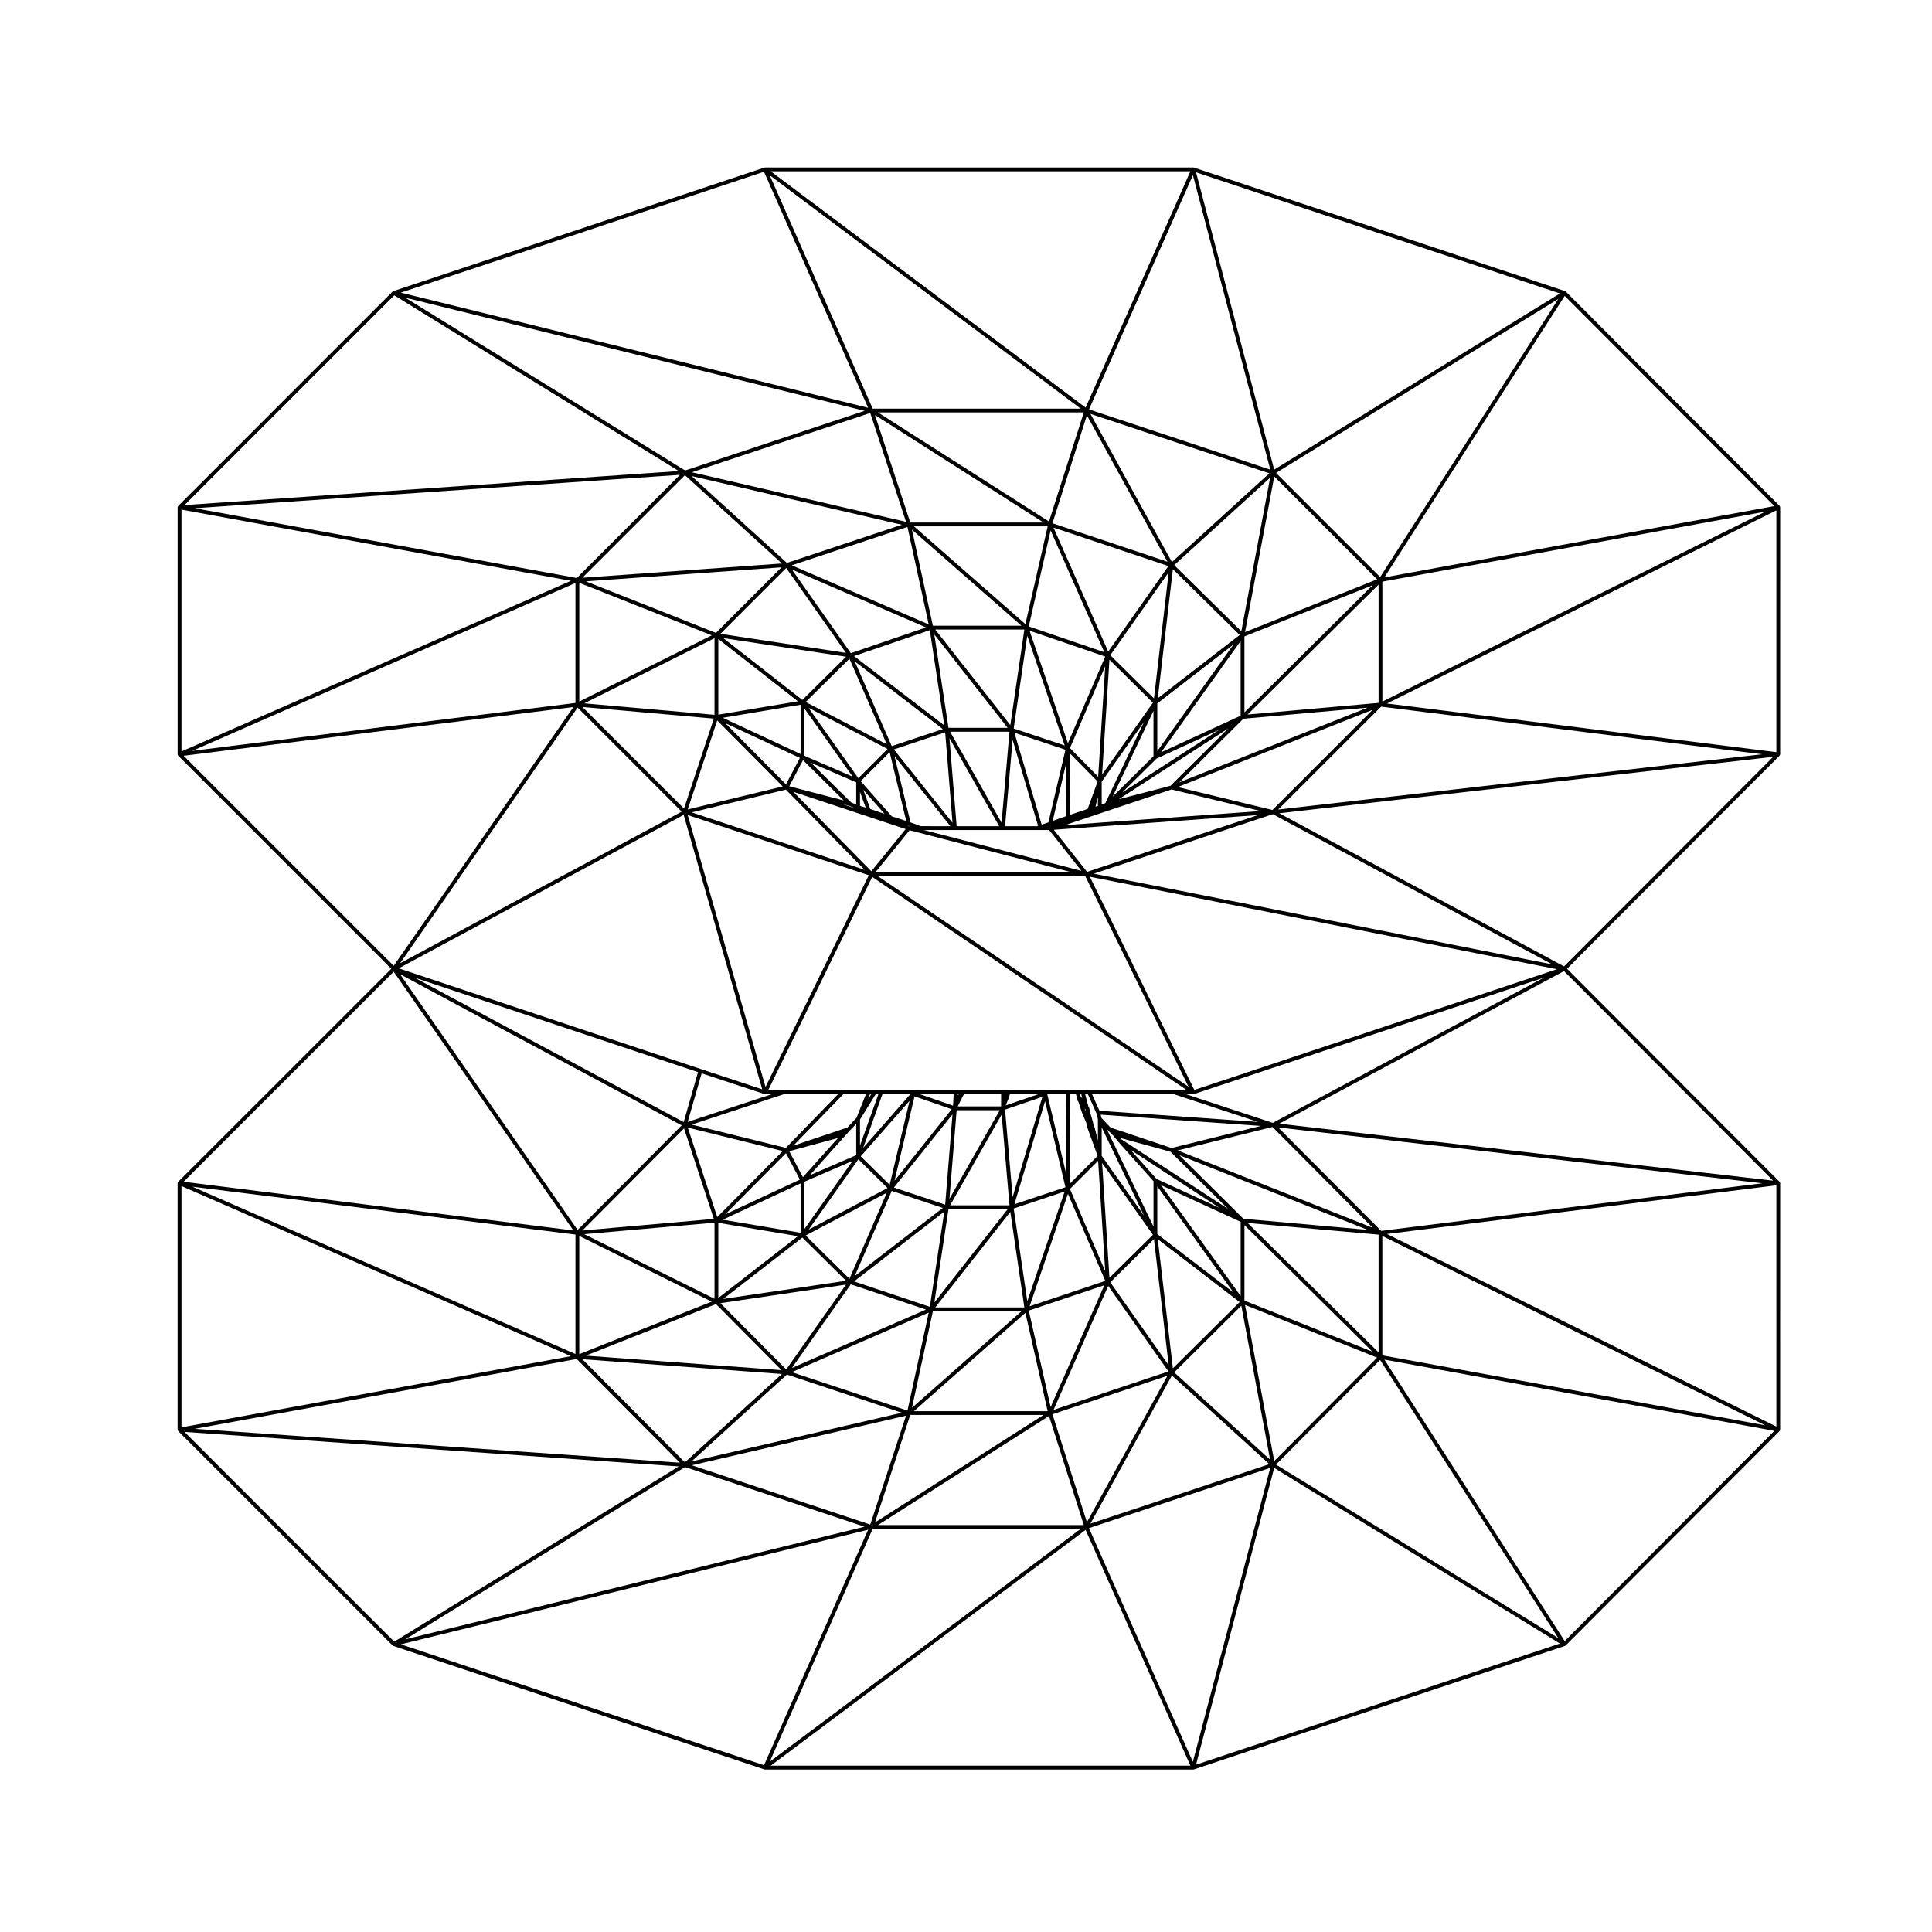 <?xml version="1.0" encoding="UTF-8"?>
<!-- Uploaded to: SVG Repo, www.svgrepo.com, Generator: SVG Repo Mixer Tools -->
<svg fill="#000000" width="800px" height="800px" version="1.1" viewBox="144 144 512 512" xmlns="http://www.w3.org/2000/svg">
 <path d="m615.76 278.35c-0.012-0.023-0.031-0.039-0.039-0.066-0.012-0.02 0.004-0.047-0.012-0.07-0.012-0.023-0.039-0.031-0.059-0.055-0.02-0.02-0.012-0.059-0.031-0.082l-56.68-56.816c-0.02-0.016-0.039-0.012-0.059-0.023-0.012-0.012-0.012-0.035-0.031-0.047-0.02-0.016-0.039 0-0.059-0.012s-0.031-0.035-0.051-0.039l-98.336-32.727c-0.031-0.012-0.051 0.008-0.078 0.004-0.023-0.004-0.051-0.031-0.082-0.031h-113.5c-0.016 0-0.023 0.012-0.035 0.016-0.031 0-0.051 0.004-0.082 0.016-0.02 0-0.031-0.004-0.051 0l-98.332 32.734c-0.02 0.004-0.031 0.031-0.051 0.039-0.035 0.016-0.059 0.031-0.09 0.055-0.02 0.016-0.047 0.012-0.059 0.023l-56.82 56.816c0 0.004 0 0.012-0.004 0.016-0.035 0.035-0.035 0.086-0.055 0.133-0.023 0.047-0.07 0.07-0.082 0.117 0 0.016 0.012 0.031 0.012 0.047s-0.02 0.031-0.02 0.047v65.465c0 0.012 0.016 0.02 0.016 0.031 0.004 0.012-0.012 0.02-0.004 0.031 0 0.023 0.023 0.039 0.031 0.066 0.012 0.02-0.004 0.047 0.004 0.07 0.016 0.039 0.055 0.059 0.086 0.098 0.012 0.02 0.004 0.047 0.02 0.059l56.469 56.469-56.473 56.461c-0.02 0.02-0.016 0.059-0.035 0.09-0.02 0.023-0.055 0.031-0.07 0.066-0.012 0.023 0.004 0.051-0.004 0.074 0 0.023-0.031 0.039-0.031 0.066-0.004 0.016 0.012 0.02 0.004 0.035 0 0.012-0.016 0.02-0.016 0.031v65.32c0 0.02 0.02 0.031 0.02 0.051 0 0.016-0.012 0.031-0.012 0.047 0.012 0.055 0.059 0.098 0.086 0.137 0.02 0.035 0.02 0.082 0.051 0.105 0.004 0.004 0.004 0.016 0.004 0.02l56.824 56.82c0.004 0.012 0.02 0.004 0.031 0.012 0.031 0.031 0.07 0.047 0.105 0.066 0.023 0.016 0.031 0.039 0.059 0.051l98.332 32.727c0.059 0.02 0.105 0.023 0.16 0.023h113.5c0.051 0 0.105-0.004 0.156-0.023l98.344-32.727c0.016-0.004 0.02-0.023 0.035-0.035 0.023-0.012 0.055-0.004 0.074-0.02 0.02-0.012 0.02-0.035 0.031-0.051 0.02-0.012 0.039-0.004 0.059-0.02l56.68-56.82c0.012-0.016 0.012-0.035 0.02-0.055 0.02-0.023 0.059-0.047 0.074-0.082 0.016-0.02-0.004-0.047 0.004-0.07 0.012-0.023 0.031-0.039 0.039-0.066 0-0.016-0.012-0.031-0.012-0.047 0-0.02 0.02-0.031 0.02-0.051l0.012-65.324c0-0.012-0.016-0.02-0.02-0.031 0-0.016 0.012-0.02 0.012-0.035-0.004-0.051-0.051-0.086-0.07-0.125-0.02-0.039-0.023-0.098-0.059-0.133-0.012-0.012-0.012-0.023-0.012-0.031l-0.047-0.039c-0.004-0.012-0.004-0.012-0.012-0.016l-56.27-56.41 56.324-56.469c0-0.004 0-0.02 0.012-0.031 0.031-0.035 0.039-0.082 0.059-0.125 0.02-0.051 0.066-0.086 0.07-0.137 0-0.012-0.012-0.02-0.012-0.031 0.004-0.012 0.02-0.02 0.02-0.031l0.004-65.461c0-0.016-0.02-0.023-0.02-0.047-0.004-0.016 0.008-0.031 0.008-0.043zm-1.004 64.98-103.19-12.898 103.19-51.184zm0 178.73-103.19-51.043 103.19-12.898zm-422.66-63.746 103.2 45.086-103.2 18.867zm240.2-24.352 2.254 5.039 0.402 1.605v5.688l-0.855-3.465c0-0.02-0.023-0.023-0.031-0.047-0.012-0.02 0.004-0.039-0.004-0.059l-0.25-0.516-0.125-0.641c0-0.004-0.012-0.012-0.012-0.012v-0.016l-0.137-0.562c0-0.004-0.012-0.004-0.012-0.012v-0.012l-0.699-2.371-0.137-0.828c-0.004-0.031-0.031-0.047-0.039-0.07-0.012-0.023 0.004-0.051-0.012-0.074l-0.246-0.508-0.137-0.523v-0.004l-0.691-2.625h0.73zm18.203 22.465-6.898-7.715 23.66 15.426zm-58.891 32.746 3.75-24.746h15.684zm20.137-24.012 3.715 25.32h-23.609zm-21.324 25.16-20.082-6.734 23.91-18.496zm-19.902-8.156 9.809-22.57 13.543 4.516zm-1.406 0.719-11.602-11.465 21.508-11.34zm-12.949-12.191-20.625-3.457 20.625-9.613zm12.043 12.723-32.52 4.812 20.945-16.262zm21.211 7.633-35.555 15.477 15.613-22.168zm25.297 0.441-29.031 25.598 5.543-25.598zm34.82-20.254-11.523 11.391-1.945-30.422zm-13.574-20.93v-7.543l11.203 23.375zm13.852 22.07 3.898 33.422-15.473-21.977zm-32.961 17.809 10.16-29.82 9.895 23.09zm19.809-5.586-14.234 32.277-5.793-25.559zm-20.422 4.25-3.602-24.582 13.512-4.508zm-20.441-25.426 13.652-24.051 2.074 24.051zm-14.898-4.711 15.523-19.406-1.941 23.938zm-22.598 11.148 13.176-18.621 7.727 7.602zm-1.121-0.156v-12.535l12.781-5.531zm8.895-24.121-9.297 10.383-3.621-6.879zm-10.094 11.023-19.781 9.211 16.098-16.219zm-0.523 14.992-21.098 16.375v-19.91zm12.738 12.832-15.84 22.496-17.438-17.566zm21.926 7.414-5.629 25.98-30.66-10.184zm25.617 0.078 5.906 26.051h-35.445zm21.945-7.144 15.961 22.668-30.445 10.191zm13.145-12.363 21.699 16.641-17.703 17.562zm-0.133-1.371v-12.641l20.191 28.129zm1.02-12.953 21.07 9.699v19.648zm-10.676-12.258-0.227-0.281 13.371 3.664 15.25 15.141zm-3.398-2.25c0.012 0 0.004 0.004 0.012 0.012l1.402 1.402 1.254 1.531s0.004 0 0.012 0.004v0.012l9.367 10.484v12.043l-12.383-25.844zm-5.918-5.496 0.02 0.109h-0.172l-0.145-0.438zm5.168 42.793-9.34-21.793 7.465-7.477zm-24.055-17.742 8.113-27.305 5.41 22.797zm-0.484-1.902-2.004-23.18 9.898-3.387zm-16.738 0.461 1.91-23.484h11.422zm2.055-26.488 0.004-0.059 0.031-0.004zm-16.609 21.691 5.305-22.359 9.848 3.41zm-1.289 1.082-7.668-7.543 12.941-14.707zm-8.863-7.848-12.328 5.336 9.387-10.48 1.258-1.402 1.684-1.773zm-36.828 16.395-7.82-23.719 25.176 6.227zm-0.727 21.66-34.512-17.121 34.512-3.047zm17.766 18.918-51.875-3.848 34.496-13.664zm31.891 11.281-55.742 12.906 25.281-23.02zm37.539 0.59-44.68 28.496 9.359-28.496zm32.84-10.383-21.348 38.793-9.129-28.59zm19.578-18.566 7.629 40.809-25.418-23.145zm0.824-21.355 33.926 33.539-33.926-13.547zm-0.277-1.691-16.969-16.848 49.891 19.785zm-19.047-18.742-16.172-5.441-2.379-2.504-0.227-0.902 42.457 2.988zm-23.93-14.277 0.281 1.082-0.434-0.434-0.203-0.648zm-1.406 0 0.297 0.984v0.352c0 0.055 0.047 0.09 0.059 0.137 0.016 0.047 0 0.102 0.031 0.137l0.246 0.371 0.969 2.91c0.004 0.012 0.012 0.012 0.016 0.02 0 0-0.004 0.012 0 0.016l0.711 1.699v0.004l0.402 0.941 0.125 0.664c0 0.004 0.012 0.004 0.012 0.012v0.016l0.137 0.562c0.004 0.012 0.02 0.016 0.02 0.023v0.023l2.727 7.492-7.41 7.406 0.133-23.781 1.527 0.004zm-2.656 20.797-4.934-20.777 0.012-0.02h5.039zm-15.949-17.824 0.887-2.152c0-0.012-0.004-0.02 0-0.035 0-0.012 0.02-0.02 0.02-0.035l0.191-0.75h7.586zm-1.219-2.91v3.184h-11.504l1.254-2.508 0.418-0.734h9.828zm-11.016-0.023-0.59 0.117v-0.156h0.609zm-1.59 0.734-0.141 2.238s0.004 0.004 0.004 0.012c0 0.012-0.012 0.012-0.012 0.02l-8.766-3.043h8.918v0.773zm-11.438-0.773-12.488 14.188 5.082-14.188zm-13.352 13.598v-6.871l4.172-6.727h0.711zm2.106-12.172 0.562-1.426h0.312zm-3.043 4.875-2.402 2.535-14.34 4.82 13.273-13.66h5.984zm-18.715 7.934-24.945-6.172 24.477-8.07h14.312zm-26.012-6.875 3.699-12.887 16.652 5.5c0.055 0.02 0.105 0.023 0.156 0.023h1.82zm108.07-83.562 0.641-2.602v2.41zm-2.086 0.621-4.641 1.547-0.125-16.34 7.41 7.527zm-4.676-16.145 9.34-21.68-1.867 29.277zm8.406 14.965v-6.051l11.25-15.898-10.281 21.578zm0.109-7.949 1.945-30.422 11.523 11.391zm-9.059-8.305-10.168-29.816 20.051 6.856zm-55.102 16.617v-3.715l1.516 4.168zm-14.73-25.816 12.781 18.066-12.781-5.531zm13.727 19.574v5.871l-1.34-0.535-10.637-10.516zm-1.789 6.242 1.812 0.746-3.785-1.258zm5.512 0.82-1.844-5.078 5.629 6.367zm-16.344-26.812 20.922 10.906-7.734 7.734zm-0.77-1.535 11.598-11.465 9.898 22.672zm13.016-10.75 23.34 17.926-13.543 4.516zm-0.199-1.426 20.082-6.867 3.828 25.23zm21.277-5.723 19.434 24.746h-15.684zm0.246-1.309h23.609l-3.715 25.328zm24.383 1.637 9.91 29.086-13.512-4.504zm10.352 47.801-3.617 1.273 3.508-14.977zm23.094-27.875v12.012l-10.82 10.707zm1.012-1.984 20.184-15.602-20.184 28.234zm-12.453-12.777 15.473-21.977-3.898 33.422zm-21.609-7.637 5.793-25.422 14.227 32.273zm-25.406-0.172-5.543-25.457 29.02 25.457zm-21.75 7.269-15.617-22.172 35.562 15.352zm-12.844 12.398-20.953-16.395 32.535 4.941zm-0.469 14.336-20.625-9.609 20.625-3.461zm11.43 12.301-14.43-3.758 3.637-6.918zm16.418 7.582-9.105 11.184-20.672-21.062zm0.957-0.754-0.789-0.324 0.535 0.172 0.414 0.152zm-4.637-2.625-8.238-9.32 7.672-7.672 4.398 18.227zm14.148-22.258 1.953 23.988-15.543-19.457zm17.043-0.176-2.098 24.121-13.637-24.121zm14.832 4.785-4.516 19.254-1.785 0.598-7.231-24.359zm24.129 2.356 16.621-7.652-25.695 16.625zm1.223-1.676 21.074-29.477v19.781zm-0.879-14.328 3.996-34.203 17.703 17.438zm-13.145-12.359-14.484-32.859 30.445 10.191zm-21.945-7.285-29.527-25.906h35.434zm-25.617 0.086-36.289-15.664 30.66-10.176zm-21.93 7.543-33.273-5.059 17.438-17.434zm-12.73 12.836-21.098 3.535v-20.047zm0.52 14.992-3.68 7.008-16.098-16.219zm-3.723 8.406 20.871 21.262-45.805-15.227zm32.797 10.773 42.906 11.113-51.949 0.004zm3.023-1.07-2.785-1.012-4.223-17.512 14.797 18.52-7.789-0.004zm9.445 0-1.91-23.328 13.184 23.328zm14.828-22.883 6.75 22.777-0.309 0.105h-8.445zm28.125 15.738 29.023-18.773-15.32 15.203zm33.312-43.16 33.941-13.547-33.941 33.68zm-18.613-18.891 25.418-23.145-7.629 40.668zm-32.266-11.102 9.129-28.59 21.348 38.793zm-37.68-0.188-9.359-28.492 44.68 28.492zm-32.688 10.707-25.281-23.02 55.742 12.906zm-18.805 18.543-34.48-13.66 51.852-3.715zm-0.387 21.715-34.52-3.047 34.52-17.262zm18.078 18.98-25.172 6.098 7.812-23.59zm22.812 23.531-27.367 56.113-20.629-72.07zm57.355 0.207 27.367 55.828-82.371-55.828zm-42.773-12.188h33.207l8.551 10.816zm65.645-10.75 23.633 5.723-51.887 3.734zm19.043-18.742 32.926-2.938-49.891 19.781zm1.113-1.113 34.719-34.434v31.344zm-0.672-21.855 7.734-41.242 27.266 27.266zm-19.379-18.562-21.598-39.262 47.41 15.754zm-32.582-10.746-45.316-28.898h54.547zm-37.879 0.086-56.754-13.133 47.266-15.707zm-32.898 11.043-52.887 3.785 27.188-27.188zm-18.586 19.035-35.109 17.547v-31.457zm0.547 22.07-7.898 23.844-26.922-26.922zm12.828 98.25-16.238-5.367h-0.004l-80.082-26.695 75.508-40.668zm-17.02-4.566-3.797 13.246-71.344-38.293zm4.191 38.91-34.832 3.074 26.934-27.059zm-0.559 21.926-35.102 13.906v-31.32zm18.598 19.176-25.703 23.402-27.188-27.328zm32.898 11.043-9.488 28.848-47.266-15.707zm37.879 0.086 9.23 28.898h-54.547zm32.582-10.746 25.809 23.508-47.41 15.754zm19.379-18.695 35 13.969-27.266 27.398zm0.684-21.719 34.707 3.094v31.207zm-18.547-19.223 25.121-6.211 26.566 26.707zm-20.719-10.512-1.969-4.398h21.676l22.297 7.356zm19.777-5.402h-107.59l27.59-56.566 83.461 56.566zm5.363-0.117-27.695-56.504 123.8 24.512zm-37.25-68.945 54.121-3.894-45.293 15.055zm32.84-11.32 51.672-20.48-26.562 26.555zm54.246-22.656v-31.785l101.49-18.555zm-28.176-60.594 74.805-46.113-47.219 73.703zm-49.566-16.832 27.527-62.086 20.512 78.055zm-57.328-0.203-27.289-61.84 82.406 61.844zm-49.711 16.391-74.156-45.797 121.73 29.988zm-28.719 28.488-101.21-18.496 128.55-8.844zm-104.75-18.121 103.2 18.867-103.2 45.219zm104.41 19.438v31.801l-101.54 12.691zm28.148 60.598-74.629 40.199 47.055-67.773zm0.004 83.145-27.582 27.715-47.055-67.777zm-28.152 60.602-101.53-44.355 101.53 12.691zm0.332 1.312 27.348 27.484-128.57-8.977zm76.281 44.441-121.71 29.852 74.152-45.656zm57.27 0.574-82.402 61.711 27.281-61.707h55.121zm50.242-16.168-20.512 77.914-27.527-61.945zm29.117-28.59 47.223 73.711-74.816-45.984zm0.59-32.863 101.47 50.191-101.47-18.551zm-0.312-1.344-27.297-27.422 128.32 14.801zm-51.746-36.23h1.965c0.051 0 0.105-0.004 0.156-0.023l92.742-30.867-71.832 38.492zm-24.406-58.438 47.438-15.766 74.07 39.82zm76.152-44.266 101 12.621-128.29 14.66zm0.859-34.25 47.777-74.59 55.559 55.695zm-29.215-28.559-20.703-78.789 96.43 32.098zm-49.973-16.438-83.445-62.617h111.21zm-85.23-62.496 27.598 62.547-123.84-30.516zm-97.98 32.746 75.406 46.57-131 9.012zm47.465 109.11-47.609 68.574-55.668-55.664zm0 138.71-103.28-12.906 55.664-55.664zm27.941 62.531-75.406 46.438-55.586-55.586zm50.176 16.773-27.598 62.406-96.246-32.031zm57.629 0.051 27.77 62.477h-111.21zm49.973-16.434 75.723 46.547-96.43 32.094zm76.992 45.887-47.777-74.59 103.34 18.887zm-75.648-137.11 75.469-40.438 55.402 55.535zm75.473-41.676-75.469-40.582 130.88-14.957z"/>
</svg>